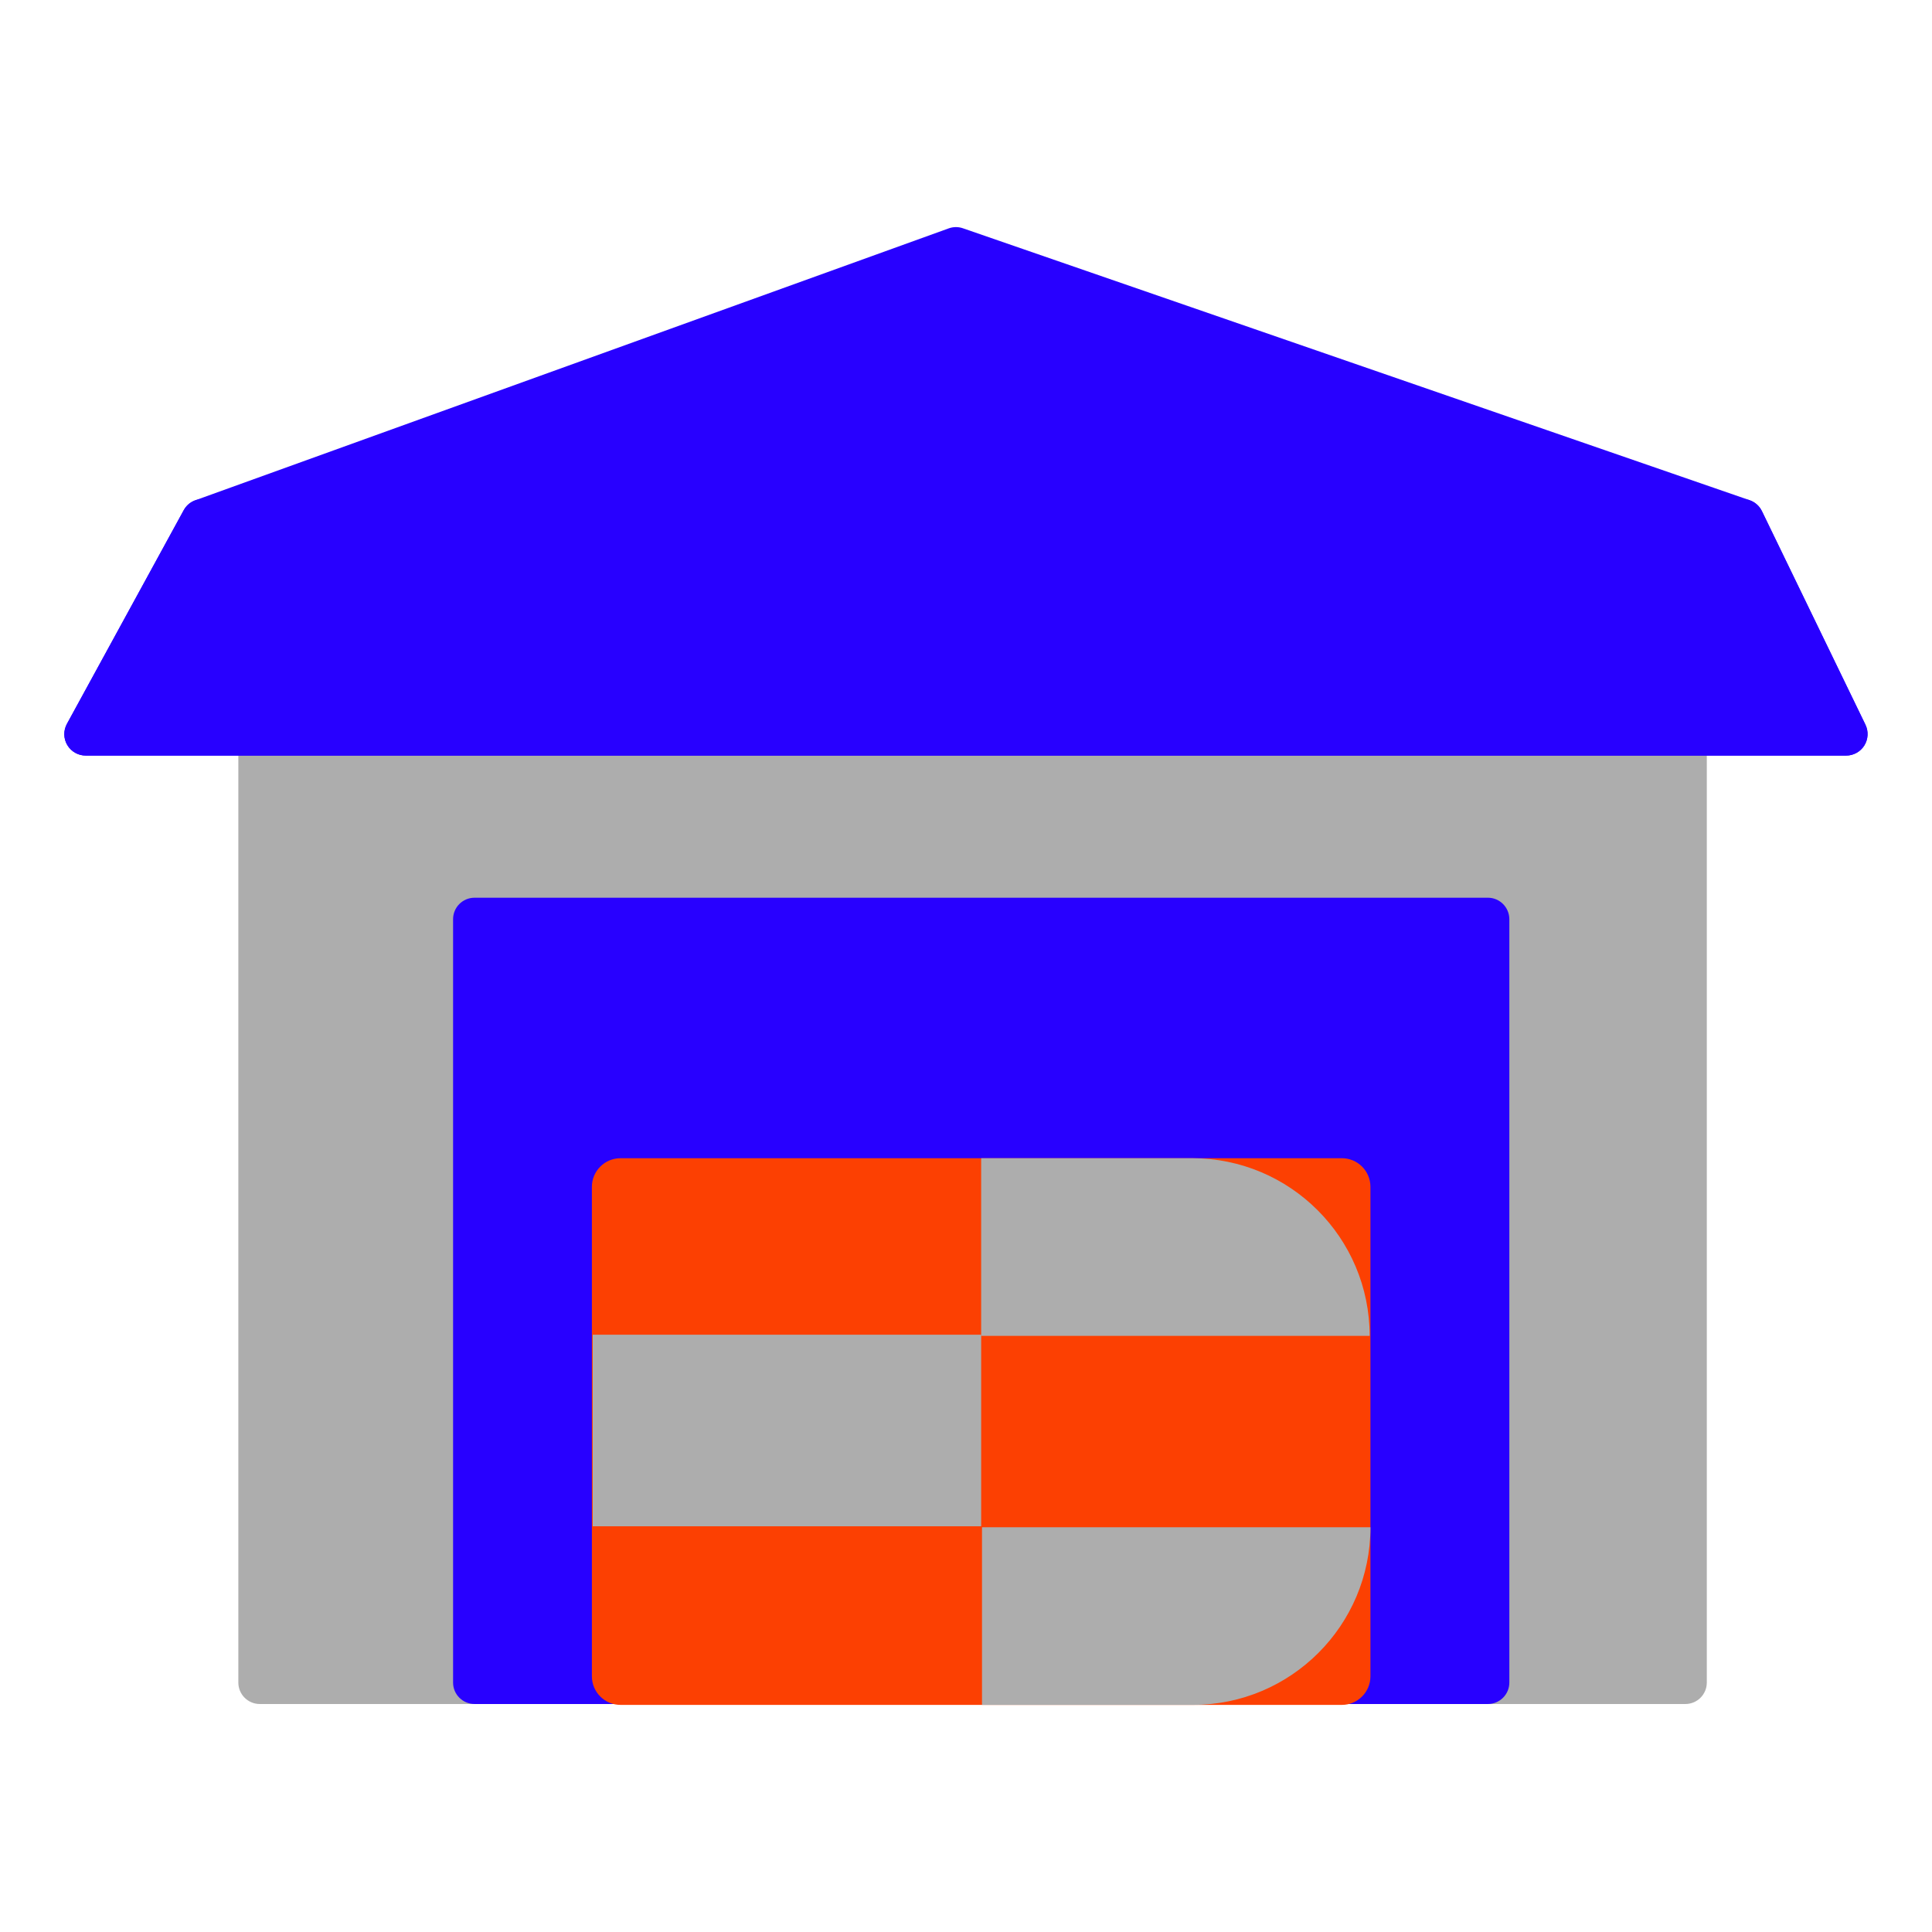 <?xml version="1.0" encoding="utf-8"?>
<!-- Generator: Adobe Illustrator 24.1.1, SVG Export Plug-In . SVG Version: 6.00 Build 0)  -->
<svg version="1.1" id="Capa_1" xmlns="http://www.w3.org/2000/svg" xmlns:xlink="http://www.w3.org/1999/xlink" x="0px" y="0px"
	 viewBox="0 0 393.62 393.62" style="enable-background:new 0 0 393.62 393.62;" xml:space="preserve">
<style type="text/css">
	.st0{fill:#ADADAD;}
	.st1{fill:#2800FF;}
	.st2{fill:#FC4002;}
</style>
<g>
	<path class="st0" d="M343.37,123.6H52.93c-2.42,0-4.37,1.96-4.37,4.37V342.8c0,2.42,1.96,4.37,4.37,4.37h290.44
		c2.42,0,4.37-1.96,4.37-4.37V127.98C347.74,125.56,345.78,123.6,343.37,123.6z"/>
	<path class="st1" d="M303.14,182.9H96.68c-2.42,0-4.37,1.96-4.37,4.37V342.8c0,2.42,1.96,4.37,4.37,4.37h206.46
		c2.41,0,4.37-1.96,4.37-4.37V187.27C307.5,184.86,305.55,182.9,303.14,182.9z"/>
	<path class="st2" d="M273.38,235.97H126.43c-3.22,0-5.84,2.61-5.84,5.83v99.72c0,3.22,2.61,5.83,5.84,5.83h146.95
		c3.22,0,5.83-2.61,5.83-5.83V241.8C279.21,238.58,276.6,235.97,273.38,235.97z"/>
	<path class="st0" d="M243.03,347.35h-42.96v-36.19h79.14l0,0C279.21,331.15,263.01,347.35,243.03,347.35z"/>
	<rect x="120.76" y="271.93" class="st0" width="79.14" height="39.03"/>
	<path class="st0" d="M279.05,272.16H199.9v-36.19h42.96C262.85,235.97,279.05,252.17,279.05,272.16L279.05,272.16z"/>
	<path class="st1" d="M380.06,147.65l-21.09-43.51c-0.5-1.05-1.41-1.85-2.5-2.23l-160.28-55.4c-0.95-0.33-1.97-0.32-2.91,0.02
		l-153.5,55.4c-1.01,0.36-1.84,1.08-2.35,2.02l-23.79,43.52c-0.74,1.35-0.72,3,0.07,4.33c0.79,1.33,2.22,2.14,3.77,2.14h358.64
		c1.51,0,2.91-0.78,3.71-2.05C380.63,150.6,380.71,149,380.06,147.65z"/>
	<path class="st1" d="M380.06,147.65l-21.09-43.51c-0.73-1.51-2.26-2.47-3.93-2.47H41.27c-1.6,0-3.08,0.87-3.84,2.28l-23.79,43.52
		c-0.74,1.35-0.72,3,0.07,4.33c0.79,1.33,2.22,2.14,3.77,2.14h358.64c1.51,0,2.91-0.78,3.71-2.05
		C380.63,150.6,380.71,149,380.06,147.65z"/>
</g>
</svg>
